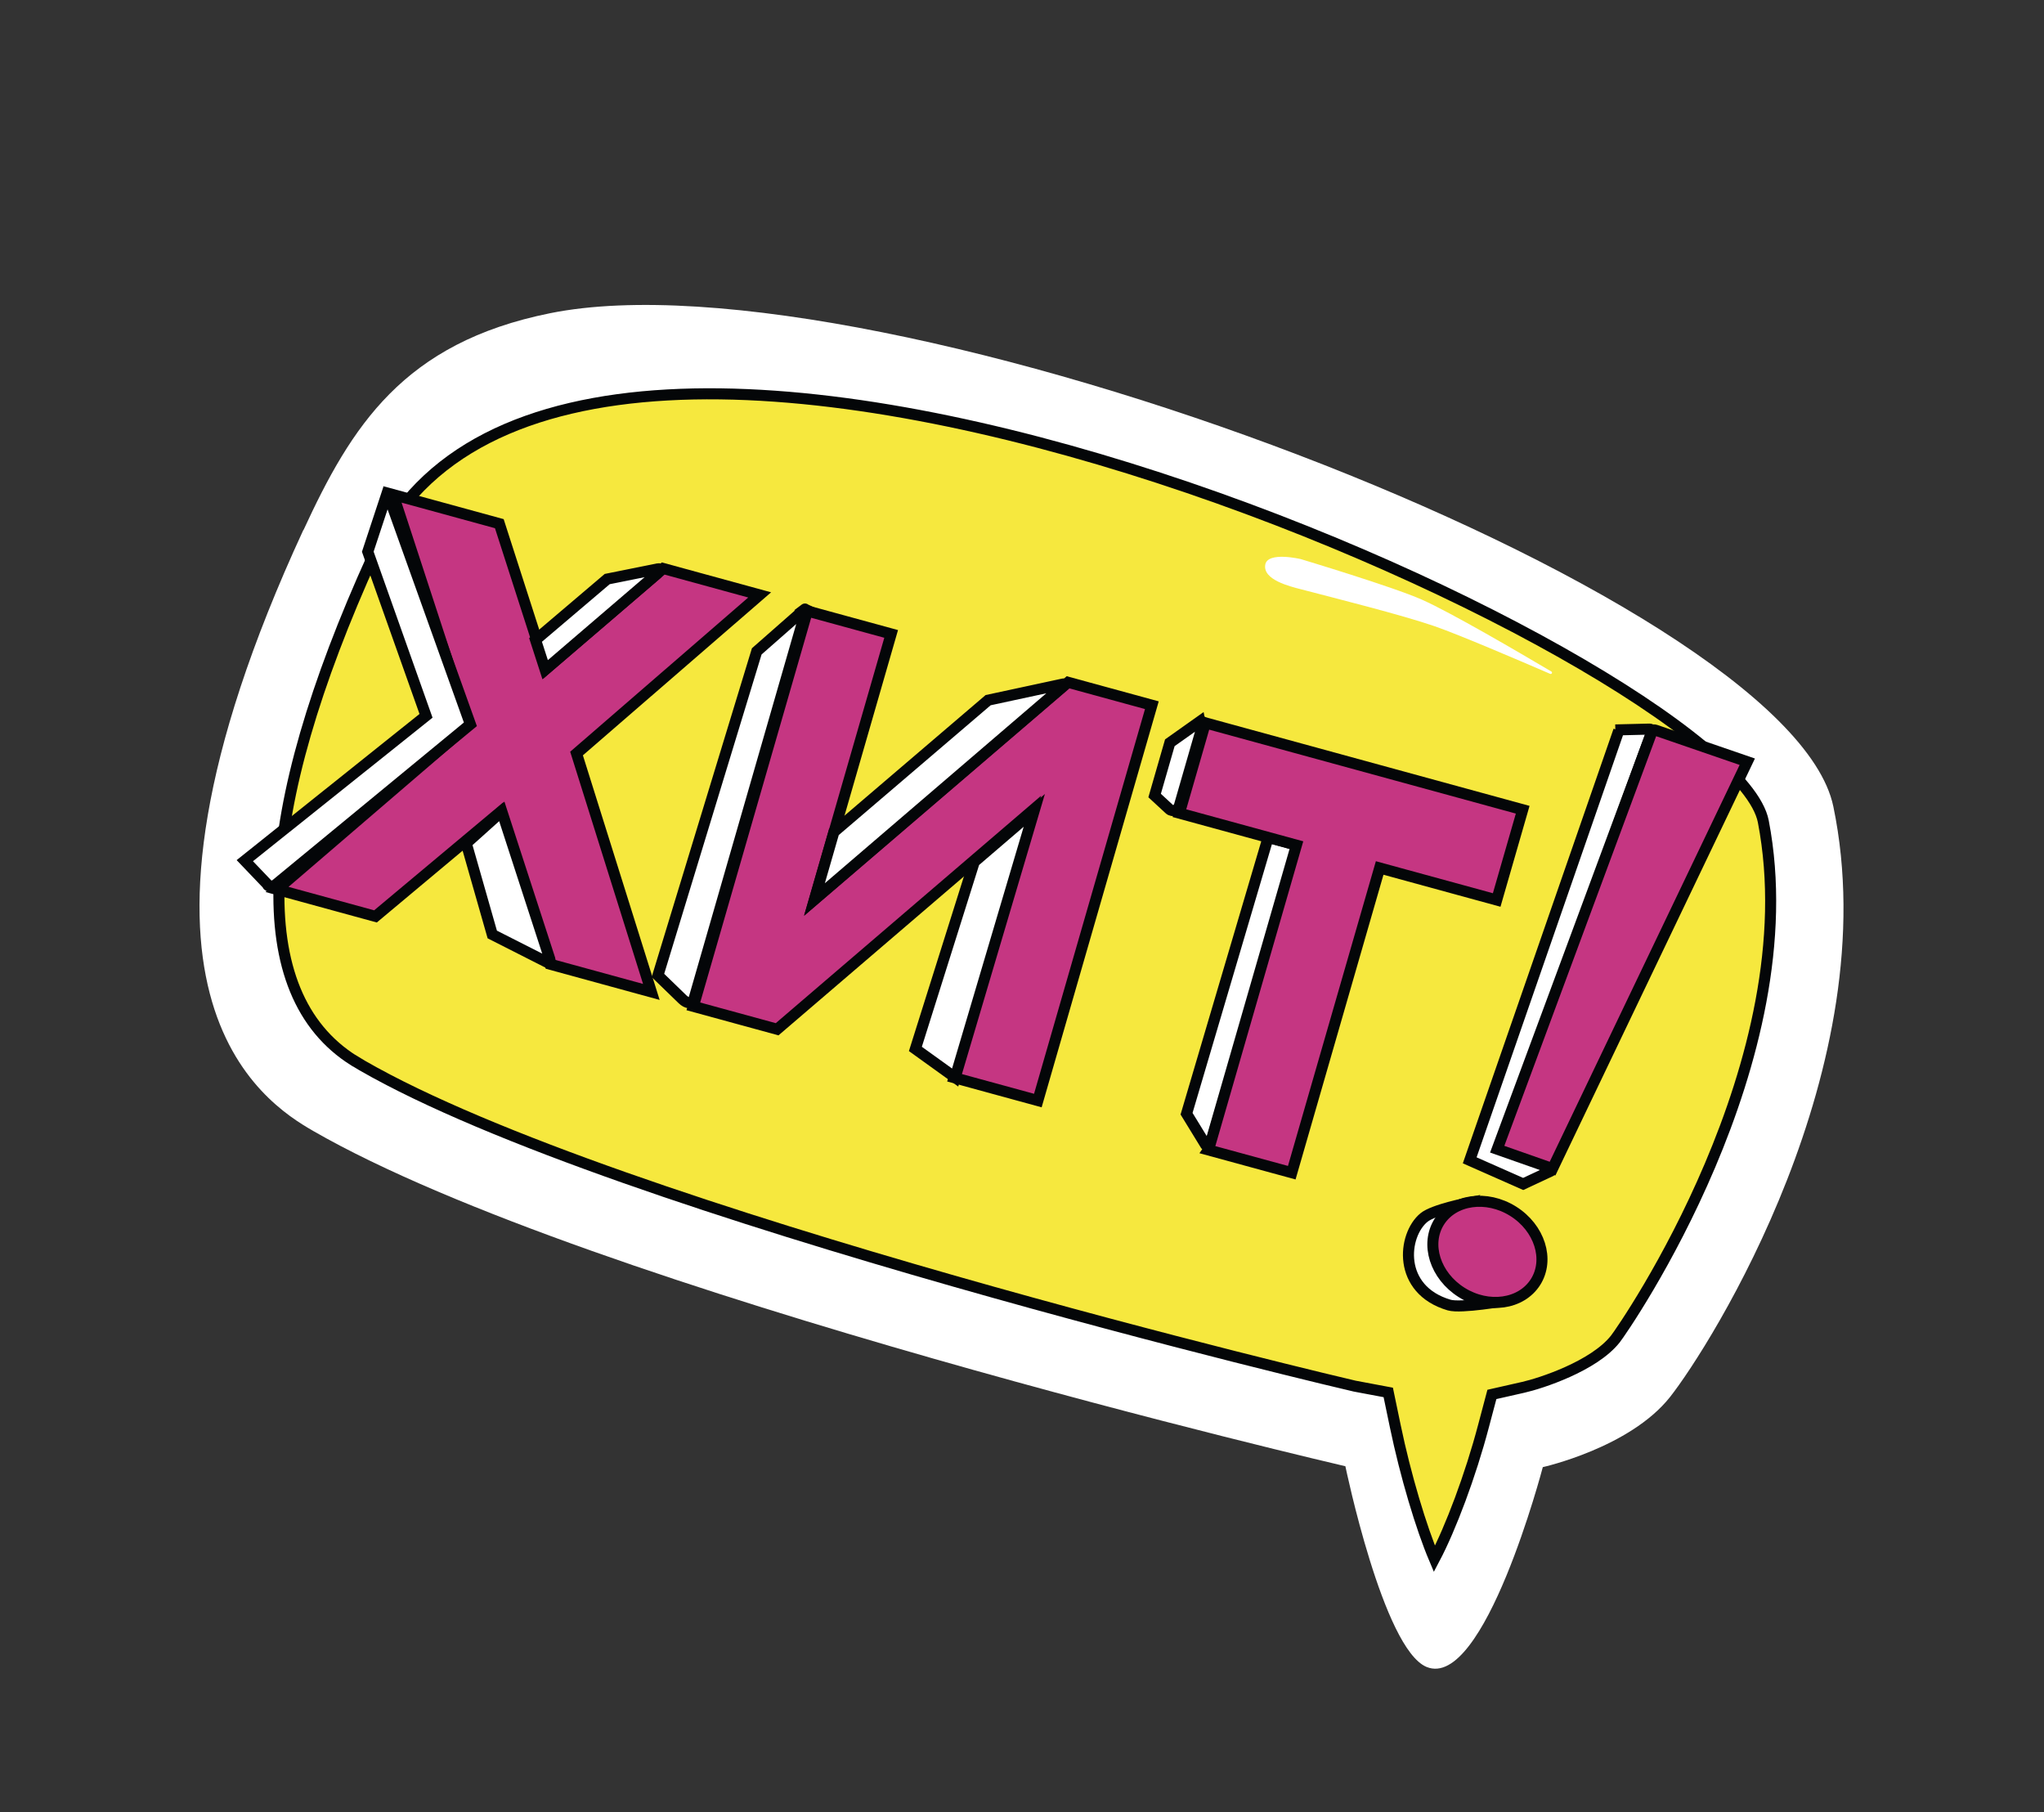 <svg width="185" height="164" viewBox="0 0 185 164" fill="none" xmlns="http://www.w3.org/2000/svg">
<rect x="0" y="0" width="185" height="164" fill="#333333" stroke="none"/>
<path d="M27.454 47.966C8.101 89.837 23.929 99.804 28.346 102.349C53.54 116.855 121.769 132.693 121.769 132.693C121.769 132.693 125.186 149.222 129.115 150.855C134.334 153.013 139.637 132.773 139.637 132.773C139.637 132.773 147.503 131.028 151.141 126.441C154.772 121.849 170.824 96.498 165.934 72.99C161.897 53.569 79.377 22.376 49.791 28.345C36.496 31.024 31.809 38.572 27.467 47.973L27.454 47.966Z" fill="white"/>
<path d="M32.037 95.986C22.345 89.905 23.107 73.728 33.781 50.26C51.264 11.818 156.757 59.673 159.594 74.338C163.764 95.951 147.031 120.126 146.2 121.182C144.247 123.647 139.416 125.202 137.87 125.55L135.03 126.194L134.278 129.027C133.091 133.541 131.291 138.309 129.827 141.079C128.632 138.257 127.22 133.566 126.282 129.051L125.649 126.013L122.614 125.443C122.355 125.398 55.946 109.774 32.774 96.424C32.565 96.297 32.321 96.158 32.047 95.984L32.037 95.986Z" fill="#F6E83E" stroke="#040608" stroke-miterlimit="10"/>
<path d="M132.872 108.864C132.872 108.864 129.76 109.463 128.879 110.188C126.945 111.782 126.44 116.714 131.157 118.105C132.251 118.424 136.316 117.7 136.316 117.7L132.868 108.87L132.872 108.864Z" fill="white" stroke="#040608" stroke-miterlimit="10"/>
<path d="M138.978 116.022C140.263 113.992 139.355 111.124 136.95 109.616C134.545 108.109 131.554 108.533 130.269 110.563C128.985 112.593 129.893 115.461 132.298 116.968C134.702 118.476 137.693 118.052 138.978 116.022Z" fill="#C53682" stroke="#040608" stroke-miterlimit="10"/>
<path d="M146.515 66.11L133.022 105.008L137.862 107.148L140.347 105.986C140.496 105.906 140.271 105.659 140.115 105.599L135.794 103.842L149.493 66.253C149.541 66.12 149.444 65.976 149.298 65.982L146.203 66.058" fill="white"/>
<path d="M146.515 66.11L133.022 105.008L137.862 107.148L140.347 105.986C140.496 105.906 140.271 105.659 140.115 105.599L135.794 103.842L149.493 66.253C149.541 66.12 149.444 65.976 149.298 65.982L146.203 66.058" stroke="#040608" stroke-miterlimit="10"/>
<path d="M149.819 66.071L158.144 68.935L140.519 105.759L135.51 104.001L149.516 66.211C149.566 66.088 149.697 66.023 149.812 66.067L149.819 66.071Z" fill="#C53682" stroke="#040608" stroke-miterlimit="10"/>
<path d="M114.518 51.095C114.269 52.476 116.774 53.074 117.723 53.322C120.767 54.118 126.878 55.647 129.85 56.674C132.119 57.464 137.535 59.785 140.308 60.984C140.443 61.041 140.536 60.847 140.412 60.772C137.482 59.038 131.307 55.423 128.686 54.264C126.047 53.094 117.726 50.596 117.726 50.596C117.726 50.596 114.739 49.886 114.518 51.095Z" fill="white"/>
<path d="M114.782 75.777L107.394 100.79L109.13 103.622C109.261 103.778 109.516 103.703 109.575 103.483L117.573 76.539L114.782 75.777Z" fill="white" stroke="#040608" stroke-miterlimit="10"/>
<path d="M49.784 87.257L45.297 73.469L33.984 82.933L25.075 80.494L42.398 65.617L35.584 44.761L45.192 47.391L49.424 60.538L60.028 51.449L68.757 53.839L52.182 68.193L58.952 89.767L49.784 87.257Z" fill="#C53682" stroke="#040608" stroke-miterlimit="10"/>
<path d="M86.351 97.526L93.285 73.481L70.337 93.147L62.754 91.074L73.075 55.296L80.657 57.369L73.723 81.414L96.672 61.748L104.254 63.821L93.934 99.599L86.351 97.526Z" fill="#C53682" stroke="#040608" stroke-miterlimit="10"/>
<path d="M109.38 104.063L117.336 76.486L106.745 73.59L109.099 65.421L137.817 73.28L135.463 81.448L124.872 78.551L116.916 106.128L109.376 104.069L109.38 104.063Z" fill="#C53682" stroke="#040608" stroke-miterlimit="10"/>
<path d="M42.201 76.321L44.555 84.57L49.7 87.177C49.797 87.253 49.816 86.947 49.772 86.826L45.417 73.43L42.205 76.315L42.201 76.321Z" fill="white" stroke="#040608" stroke-miterlimit="10"/>
<path d="M59.611 51.47L54.958 52.405L48.472 57.916L49.342 60.609L59.444 51.949C59.553 51.853 59.744 51.431 59.611 51.47Z" fill="white" stroke="#040608" stroke-miterlimit="10"/>
<path d="M34.99 44.768L33.288 49.928L38.559 64.781L22.158 77.89L24.203 80.031C24.267 80.326 24.751 80.218 24.981 80.034L42.574 65.549L35.13 44.759C35.11 44.696 35.022 44.702 34.996 44.772L34.99 44.768Z" fill="white" stroke="#040608" stroke-miterlimit="10"/>
<path d="M72.844 55.122L68.492 58.948L59.548 88.276L61.777 90.436C62.15 90.798 62.663 90.93 62.821 90.37L72.882 55.443C72.906 55.364 72.9 55.071 72.838 55.119L72.844 55.122Z" fill="white" stroke="#040608" stroke-miterlimit="10"/>
<path d="M96.23 61.901L89.433 63.365L75.476 75.291L73.715 81.397L96.288 62.039C96.355 61.985 96.313 61.875 96.23 61.901Z" fill="white" stroke="#040608" stroke-miterlimit="10"/>
<path d="M88.182 77.996L82.85 94.927L86.45 97.516L93.612 73.339L88.182 77.996Z" fill="white" stroke="#040608" stroke-miterlimit="10"/>
<path d="M108.598 65.294L105.88 67.22L104.504 71.996L105.838 73.229C106.138 73.505 106.627 73.323 106.754 72.88L108.873 65.529C108.929 65.341 108.753 65.192 108.6 65.304L108.598 65.294Z" fill="white" stroke="#040608" stroke-miterlimit="10"/>
</svg>
